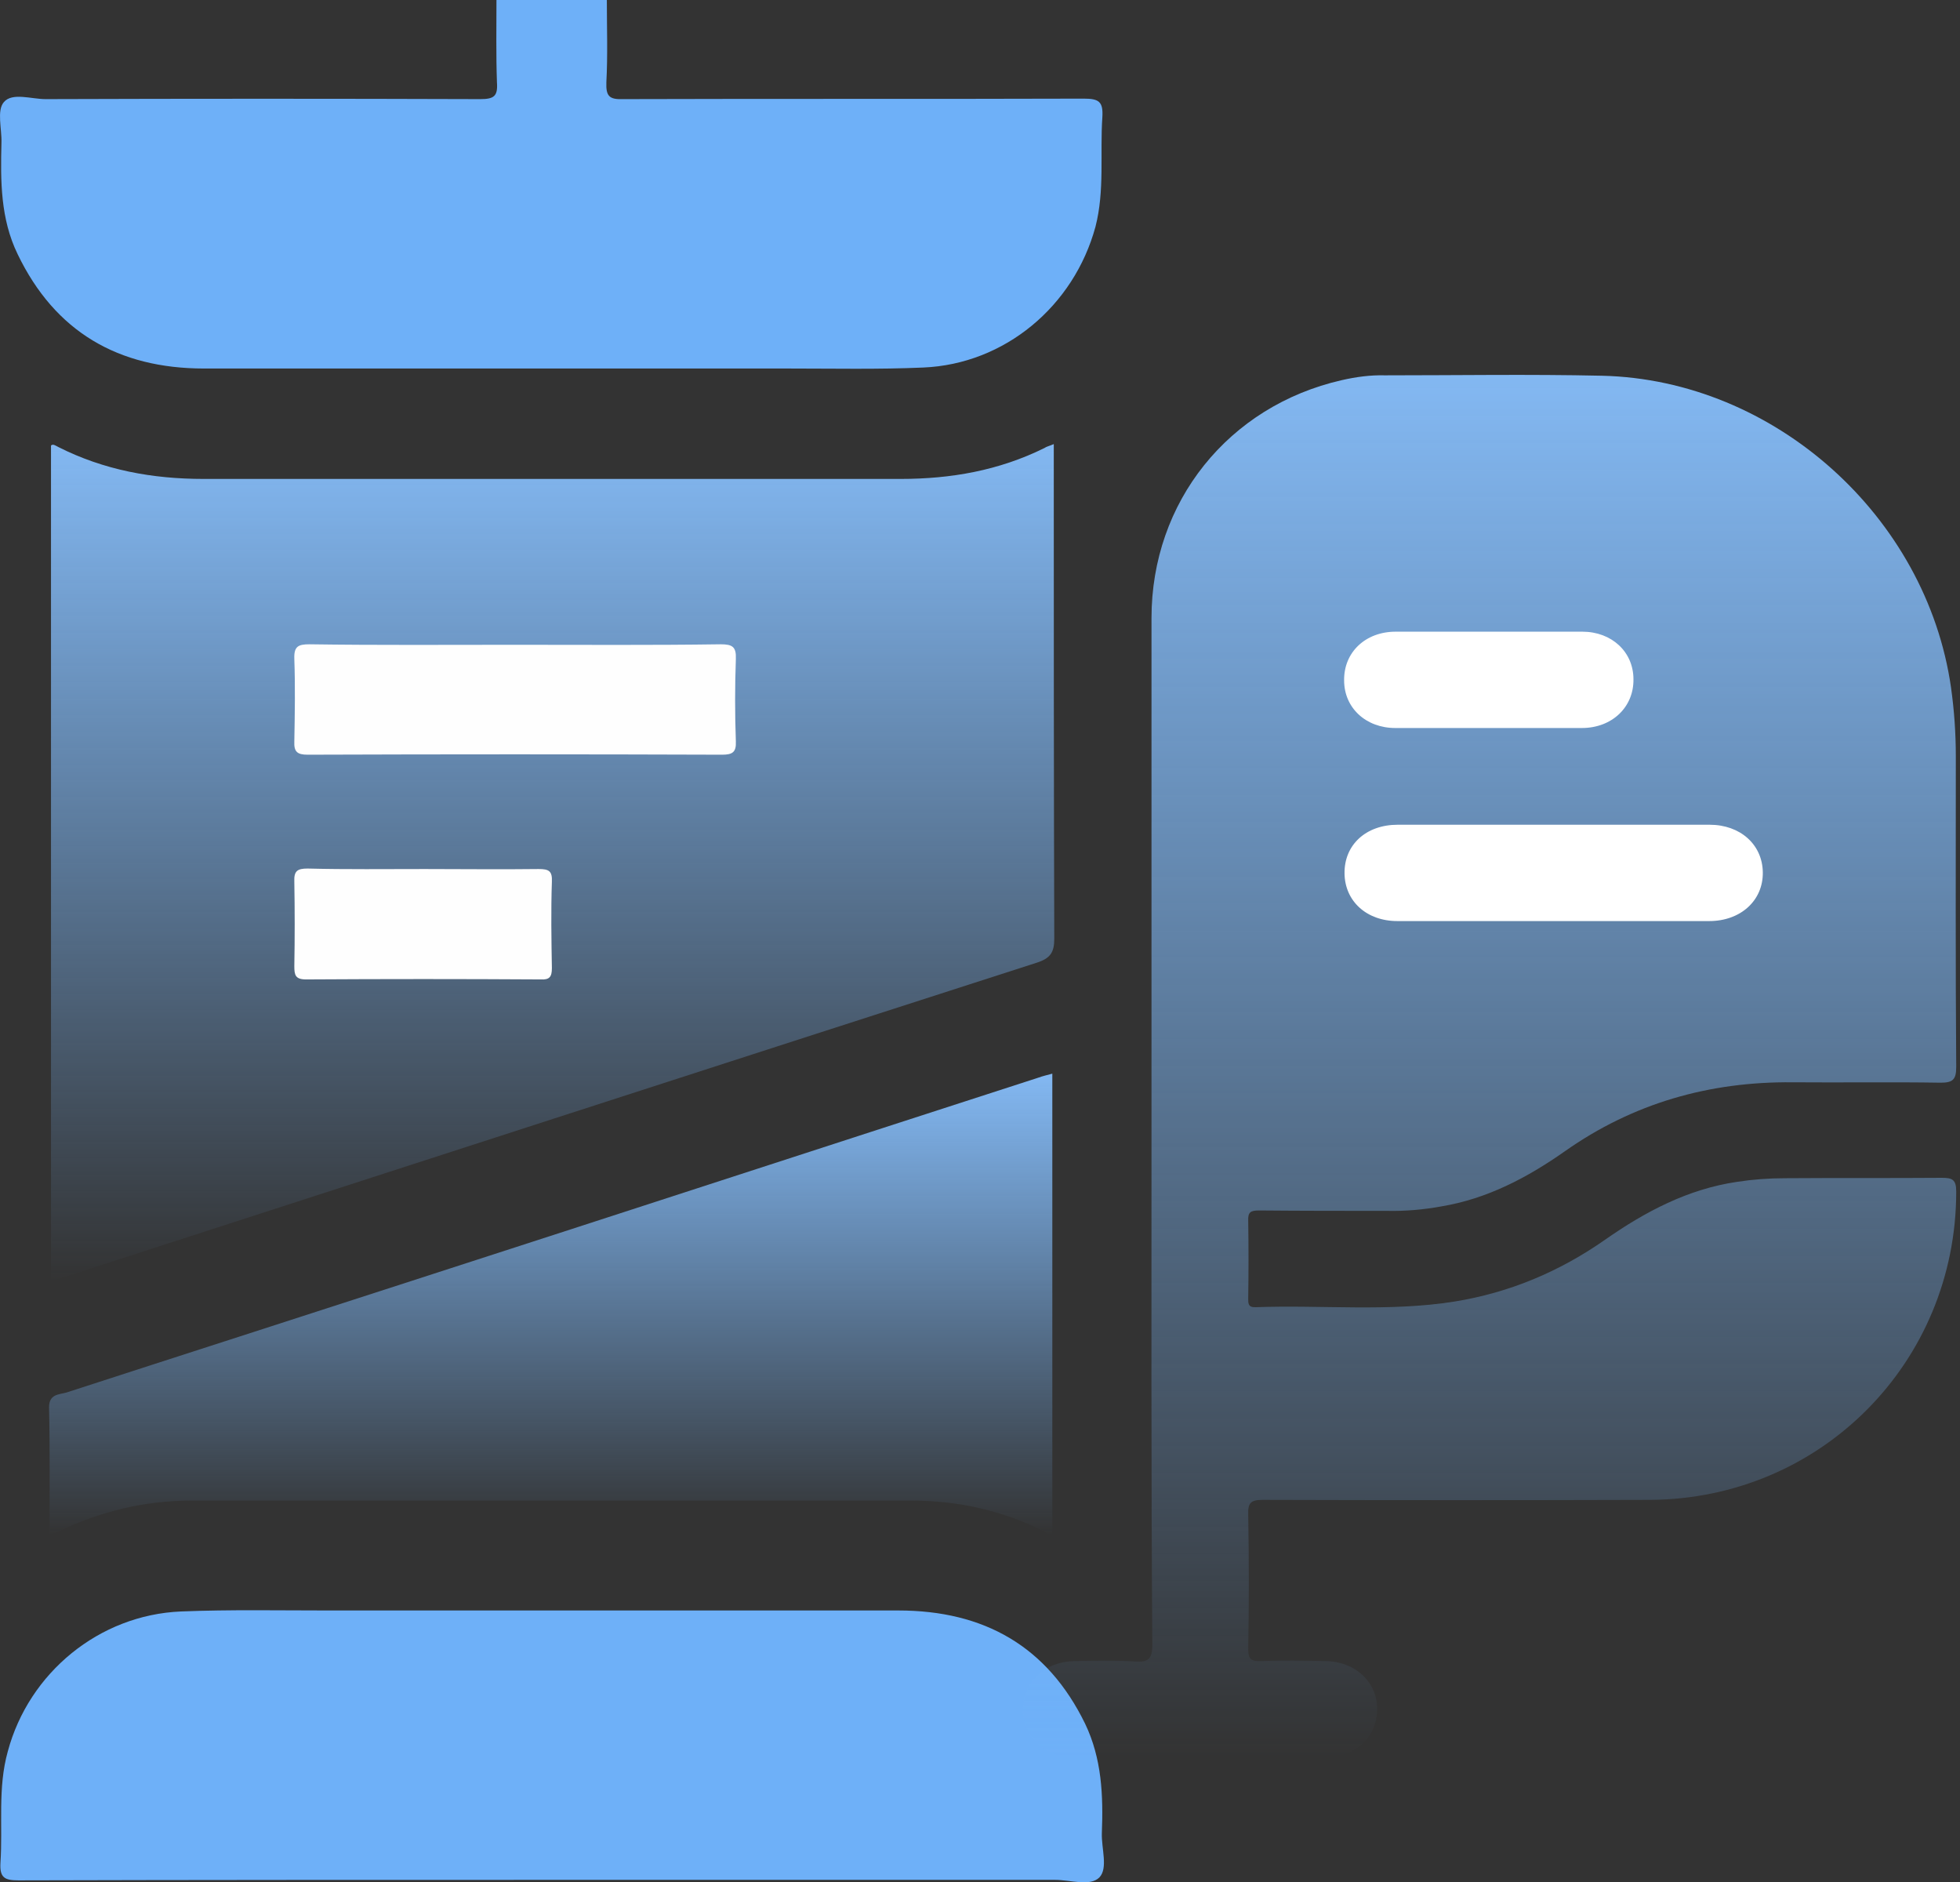 <svg width="251" height="241" viewBox="0 0 251 241" fill="none" xmlns="http://www.w3.org/2000/svg">
<rect x="0" y="0" width="251" height="241" fill="#333333" stroke="none"/>
<path d="M77.713 0C77.713 3.518 77.839 7.037 77.651 10.555C77.588 12.314 78.028 12.754 79.787 12.691C99.451 12.628 119.116 12.691 138.781 12.628C140.728 12.628 141.294 13.005 141.168 15.015C140.854 19.665 141.482 24.377 140.289 29.026C137.524 39.204 128.666 46.617 118.237 47.057C112.457 47.308 106.676 47.183 100.834 47.183C75.954 47.183 51.012 47.183 26.133 47.183C15.139 47.183 7.034 42.471 2.259 32.544C0.06 28.021 0.06 23.183 0.186 18.282C0.249 16.523 -0.442 14.136 0.5 13.068C1.568 11.811 4.018 12.691 5.84 12.691C24.374 12.628 42.971 12.628 61.504 12.691C63.264 12.691 63.766 12.314 63.64 10.555C63.515 7.037 63.578 3.518 63.578 0C68.29 0 73.002 0 77.713 0Z" fill="#6EB0F8"/>
<path d="M134.948 56.858C134.948 57.737 134.948 58.429 134.948 59.12C134.948 79.475 134.948 99.831 135.011 120.187C135.011 121.946 134.509 122.7 132.749 123.265C91.535 136.522 50.321 149.904 9.107 163.223C8.29 163.474 7.474 163.726 6.531 164.04C6.531 128.291 6.531 92.732 6.531 57.046C6.783 56.795 7.097 57.046 7.474 57.235C13.316 60.188 19.536 61.319 26.07 61.319C55.85 61.319 85.567 61.319 115.347 61.319C121.755 61.319 127.912 60.251 133.755 57.361C134.006 57.172 134.383 57.109 134.948 56.858Z" fill="url(#paint0_linear_4470_48871)"/>
<path d="M70.55 240.688C47.807 240.688 25.127 240.688 2.384 240.751C0.625 240.751 -0.066 240.437 0.059 238.489C0.373 233.714 -0.318 228.939 1.002 224.227C3.703 214.175 12.687 206.762 23.179 206.322C29.462 206.071 35.682 206.196 41.965 206.196C66.341 206.196 90.655 206.196 115.032 206.196C126.026 206.196 134.131 210.783 138.968 220.709C141.104 225.17 141.293 229.882 141.104 234.719C141.042 236.667 141.921 239.18 140.79 240.374C139.597 241.567 137.084 240.688 135.136 240.688C113.649 240.688 92.1 240.688 70.55 240.688Z" fill="#6EB0F8"/>
<path d="M6.344 196.521C6.344 190.929 6.407 185.589 6.281 180.186C6.281 178.49 7.538 178.552 8.48 178.301C23.181 173.526 37.883 168.814 52.584 164.04C79.411 155.37 106.175 146.637 133.002 137.967C133.505 137.778 134.07 137.653 134.761 137.464C134.761 157.129 134.761 176.668 134.761 196.332C134.447 196.709 134.007 196.207 133.63 196.018C128.29 193.38 122.636 192.123 116.667 192.123C85.945 192.123 55.286 192.123 24.564 192.123C18.532 192.123 12.815 193.505 7.349 196.144C7.098 196.27 6.847 196.332 6.344 196.521Z" fill="url(#paint1_linear_4470_48871)"/>
<path d="M65.963 82.554C74.759 82.554 83.492 82.617 92.287 82.491C93.795 82.491 94.298 82.805 94.235 84.376C94.109 87.894 94.109 91.412 94.235 94.931C94.298 96.313 93.795 96.627 92.476 96.627C74.759 96.564 57.042 96.564 39.388 96.627C38.068 96.627 37.629 96.25 37.691 94.931C37.754 91.412 37.817 87.894 37.691 84.376C37.629 82.742 38.194 82.491 39.639 82.491C48.372 82.617 57.167 82.554 65.963 82.554Z" fill="#FEFEFE"/>
<path d="M54.403 111.265C59.241 111.265 64.078 111.328 68.979 111.265C70.298 111.265 70.738 111.517 70.675 112.899C70.549 116.606 70.612 120.25 70.675 123.956C70.675 125.087 70.361 125.464 69.23 125.401C59.241 125.339 49.189 125.339 39.199 125.401C37.817 125.401 37.691 124.836 37.691 123.705C37.754 120.124 37.754 116.48 37.691 112.899C37.629 111.517 38.068 111.203 39.388 111.203C44.351 111.328 49.377 111.265 54.403 111.265Z" fill="#FEFEFE"/>
<path d="M147.463 143.989C147.463 122.366 147.463 100.744 147.463 79.122C147.463 64.26 157.319 51.978 171.82 48.675C173.626 48.262 175.484 48.004 177.342 48.056C186.63 48.056 195.868 47.901 205.157 48.107C227.243 48.623 246.698 66.117 249.846 87.998C250.259 90.939 250.465 93.881 250.465 96.822C250.465 110.084 250.414 123.347 250.517 136.609C250.517 138.261 250.053 138.622 248.504 138.622C242.209 138.519 235.913 138.622 229.566 138.57C218.883 138.467 209.13 141.254 200.409 147.395C195.558 150.801 190.449 153.484 184.566 154.464C182.296 154.877 179.973 155.084 177.651 155.032C172.181 155.032 166.711 155.032 161.241 154.981C160.157 154.981 159.796 155.187 159.848 156.322C159.899 159.625 159.899 162.876 159.848 166.179C159.848 166.85 159.796 167.417 160.828 167.366C169.291 167.056 177.806 167.985 186.269 166.643C193.287 165.508 199.686 162.824 205.518 158.748C210.678 155.135 216.148 152.245 222.444 151.317C224.457 151.007 226.521 150.852 228.585 150.852C235.294 150.801 241.951 150.852 248.659 150.801C250.001 150.801 250.517 151.007 250.517 152.555C250.517 174.435 233.178 191.929 211.298 192.033C194.784 192.084 178.219 192.084 161.705 192.033C160.157 192.033 159.796 192.445 159.848 193.942C159.951 199.67 159.951 205.398 159.848 211.126C159.848 212.416 160.209 212.726 161.447 212.674C164.234 212.571 166.969 212.623 169.756 212.674C173.626 212.726 176.464 215.461 176.361 218.97C176.258 222.479 173.523 225.008 169.704 225.008C159.022 225.008 148.34 225.008 137.658 225.008C133.736 225.008 130.949 222.325 131.001 218.815C131.052 215.358 133.787 212.726 137.606 212.674C140.186 212.623 142.767 212.571 145.347 212.726C146.998 212.829 147.566 212.468 147.566 210.61C147.411 188.369 147.463 166.179 147.463 143.989Z" fill="url(#paint2_linear_4470_48871)"/>
<path d="M198.862 105.595C205.571 105.595 212.228 105.595 218.936 105.595C222.858 105.595 225.696 108.123 225.748 111.684C225.8 115.297 222.91 117.928 218.885 117.928C205.571 117.928 192.257 117.928 178.943 117.928C175.021 117.928 172.234 115.4 172.182 111.839C172.131 108.175 174.917 105.595 178.994 105.595C185.6 105.595 192.205 105.595 198.862 105.595Z" fill="white"/>
<path d="M190.707 80.876C194.681 80.876 198.654 80.876 202.628 80.876C206.395 80.876 209.182 83.457 209.182 86.966C209.233 90.526 206.447 93.21 202.576 93.21C194.629 93.21 186.631 93.21 178.683 93.21C174.916 93.21 172.13 90.63 172.13 87.12C172.078 83.508 174.865 80.876 178.735 80.876C182.709 80.876 186.734 80.876 190.707 80.876Z" fill="white"/>
<defs>
<linearGradient id="paint0_linear_4470_48871" x1="70.771" y1="56.858" x2="70.771" y2="164.04" gradientUnits="userSpaceOnUse">
<stop stop-color="#83B8F2"/>
<stop offset="1" stop-color="#7CBBFF" stop-opacity="0"/>
</linearGradient>
<linearGradient id="paint1_linear_4470_48871" x1="70.521" y1="137.464" x2="70.521" y2="196.521" gradientUnits="userSpaceOnUse">
<stop stop-color="#83B8F2"/>
<stop offset="1" stop-color="#7CBBFF" stop-opacity="0"/>
</linearGradient>
<linearGradient id="paint2_linear_4470_48871" x1="190.759" y1="48" x2="190.759" y2="225.008" gradientUnits="userSpaceOnUse">
<stop stop-color="#83B8F2"/>
<stop offset="1" stop-color="#7CBBFF" stop-opacity="0"/>
</linearGradient>
</defs>
</svg>
